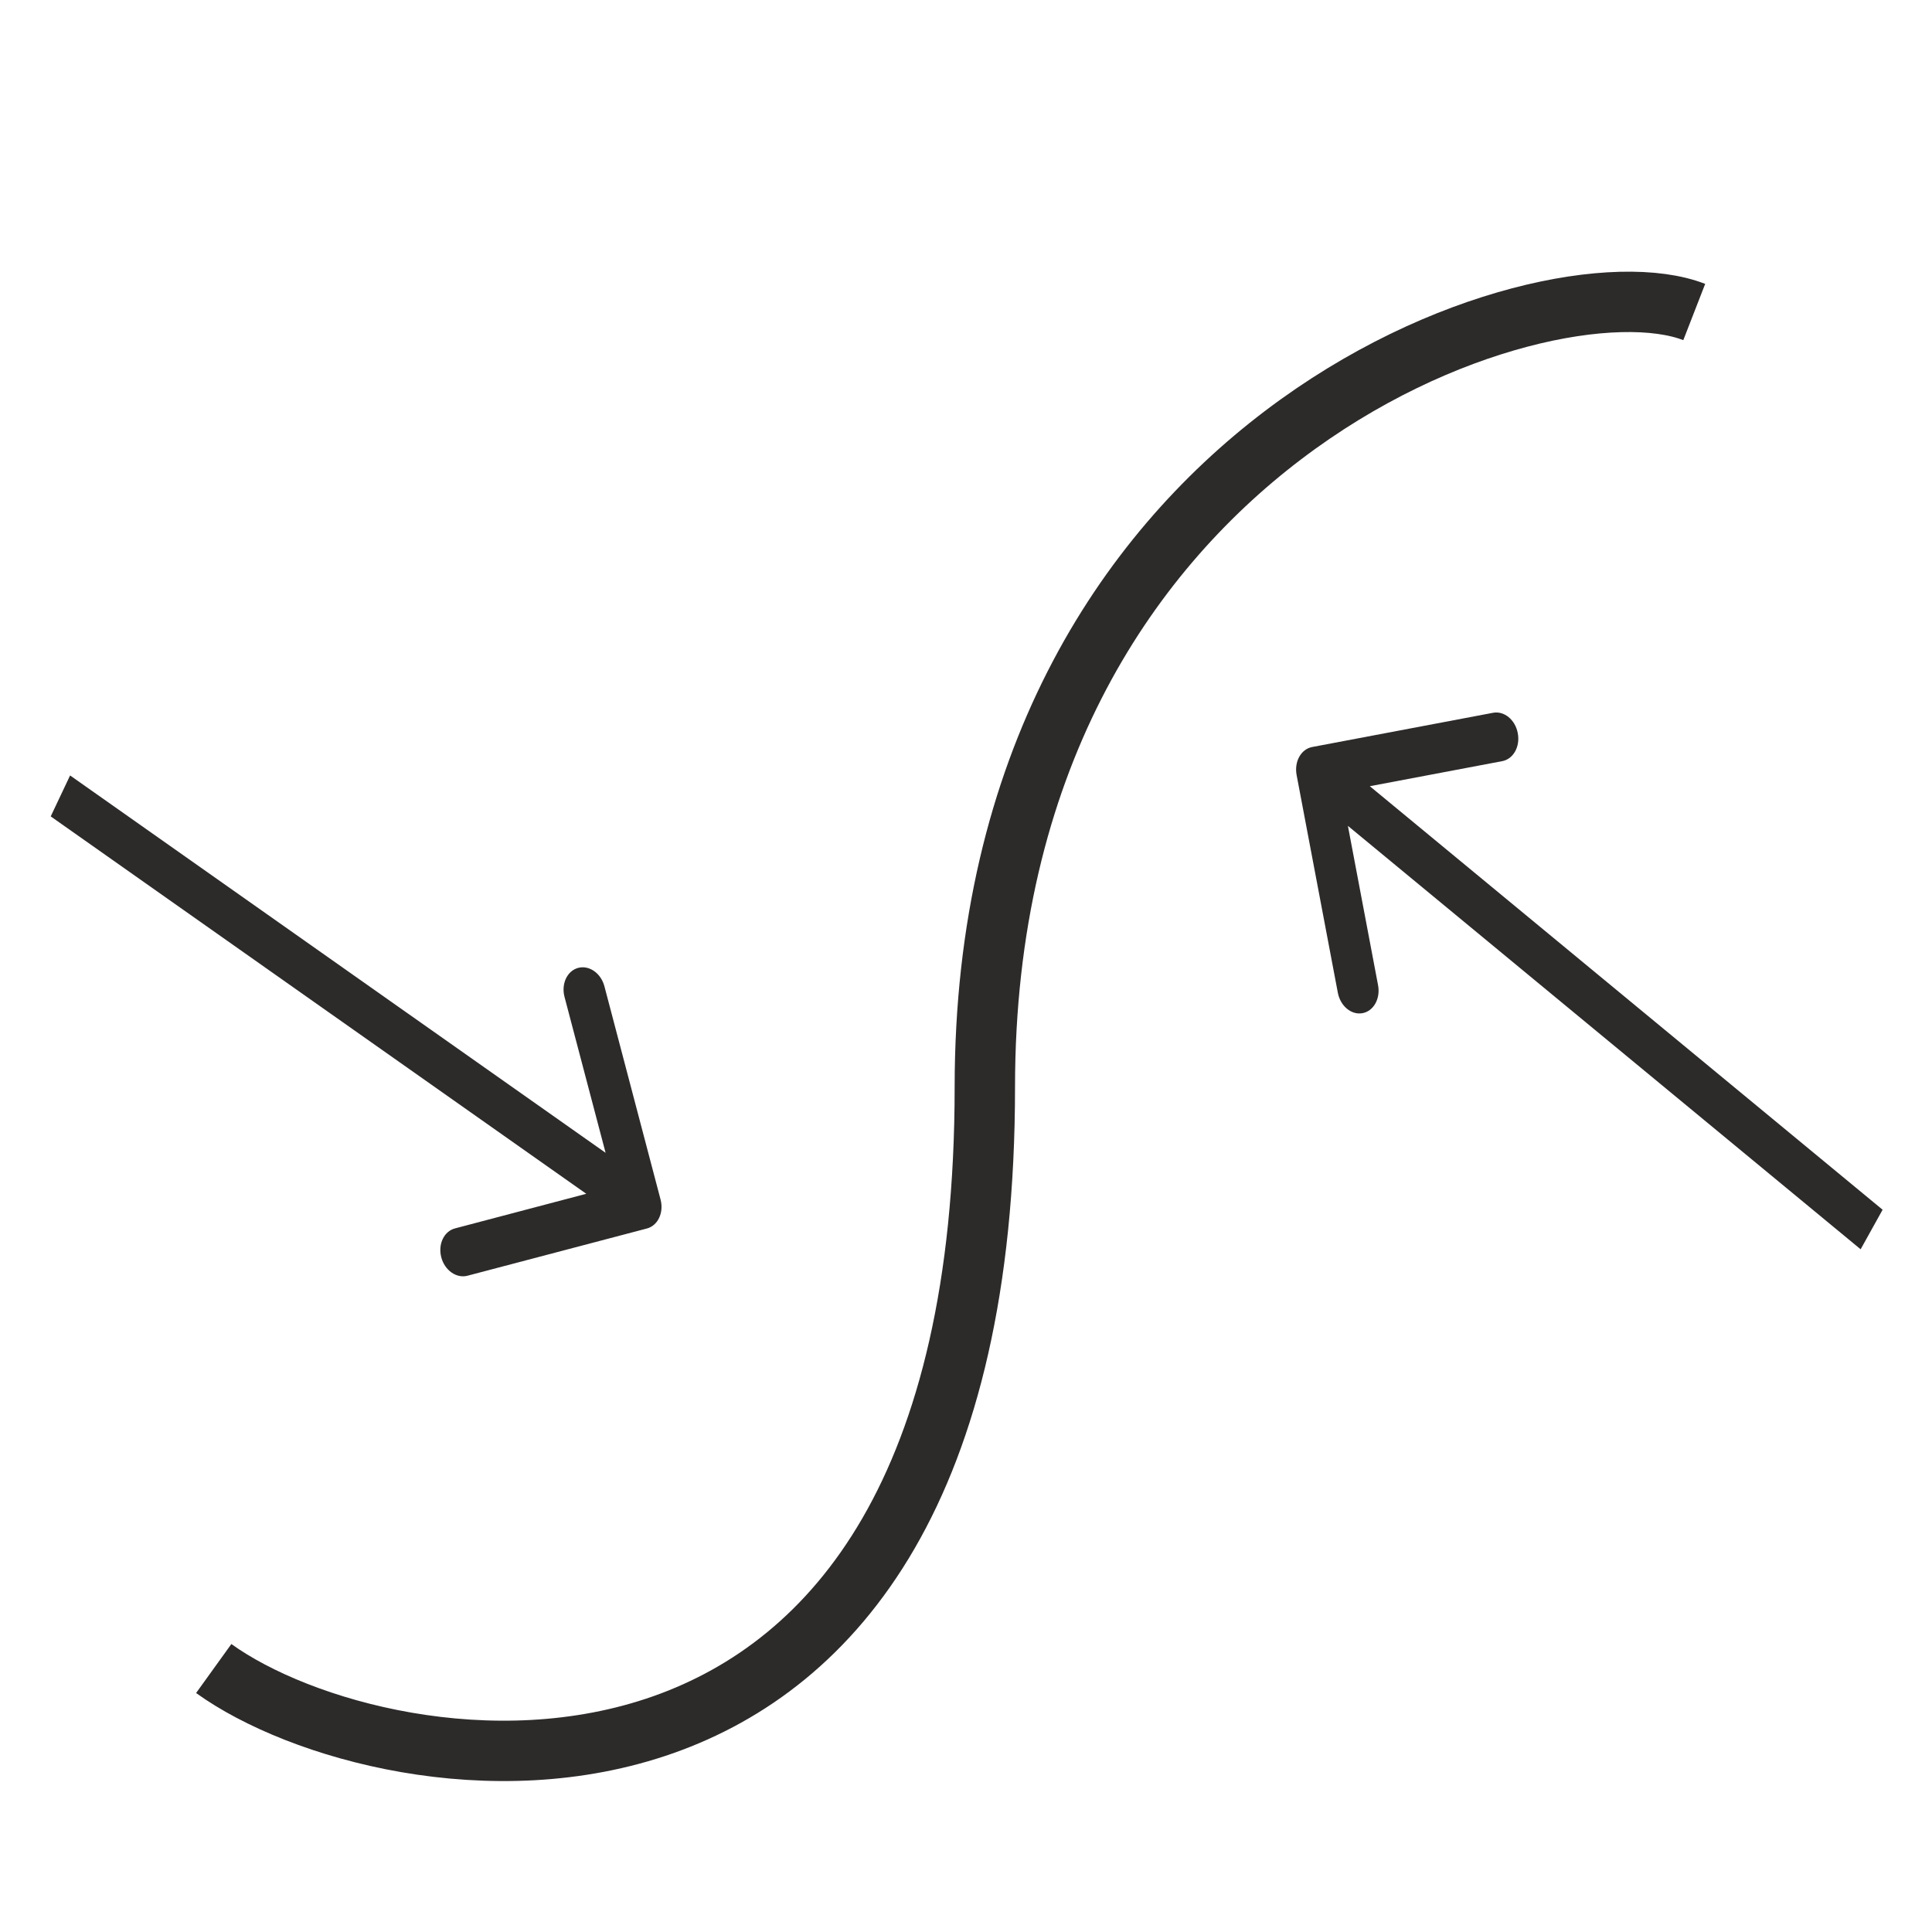 <?xml version="1.0" encoding="UTF-8"?>
<svg xmlns="http://www.w3.org/2000/svg" viewBox="0 0 32 32" fill="none">
  <path d="M3.54 27.636c2.838 2.043 12.772 3.644 12.772-9.629 0-10.706 9.252-13.811 11.75-12.839" stroke="#2D2A2A"></path>
  <path d="M21.733 12.373c-.184.035-.299.242-.257.464l.683 3.607c.042.22.225.372.409.337.184-.034.299-.242.257-.463l-.607-3.207 2.664-.504c.184-.035.3-.242.257-.464-.041-.221-.225-.372-.409-.337l-2.997.567Zm9.449 7.664-9.191-7.591-.364.656 9.191 7.59.364-.655ZM10.714 20.348c.183-.048.284-.263.227-.48l-.93-3.532c-.057-.216-.251-.353-.434-.305-.182.048-.284.263-.227.48l.827 3.139-2.64.696c-.183.047-.285.262-.228.479.057.217.252.353.434.305l2.971-.782ZM.84 13.522l9.61 6.772.321-.678-9.61-6.772-.321.678Z" fill="#2D2A2A"></path>
</svg>
